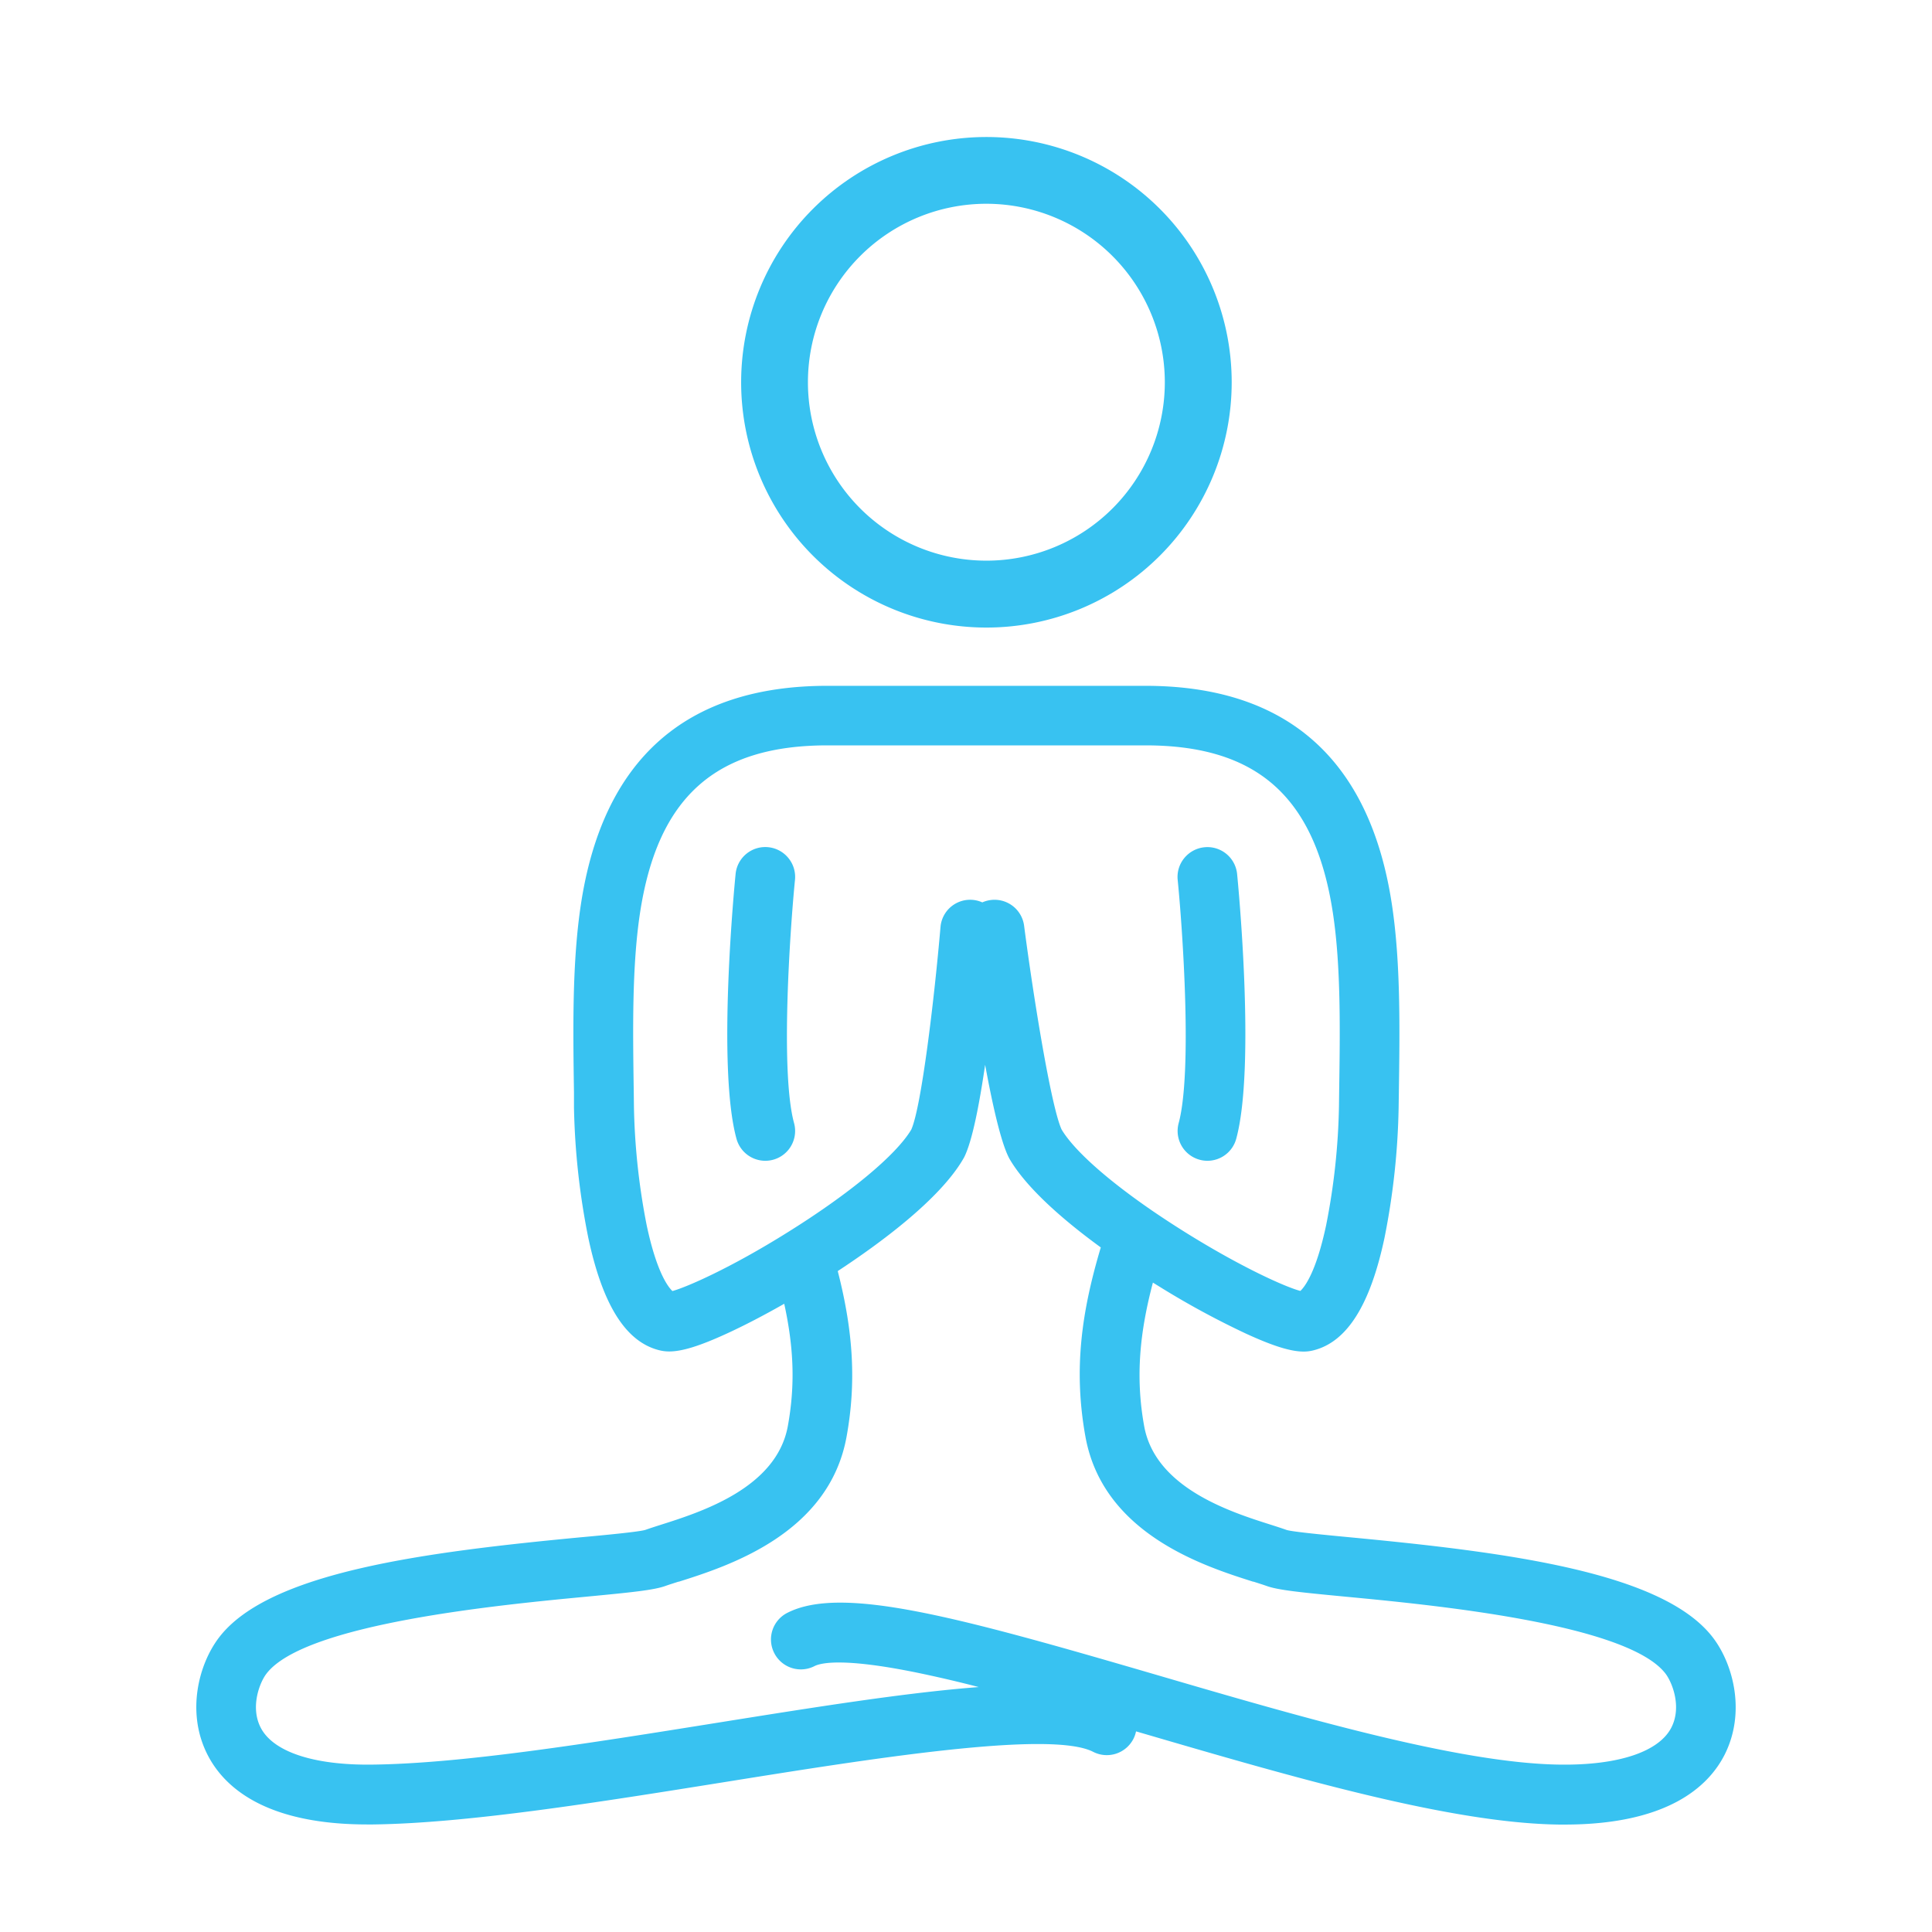 <svg id="Layer_1" data-name="Layer 1" xmlns="http://www.w3.org/2000/svg" viewBox="0 0 512 512"><defs><style>.cls-1{fill:#38c2f1;}</style></defs><path class="cls-1" d="M261.41,36.31a65,65,0,1,0,65,65A65,65,0,0,0,261.41,36.31Zm47.28,65A47.29,47.29,0,1,1,261.41,54,47.33,47.33,0,0,1,308.69,101.28Z"/><path class="cls-1" d="M454,434.05c-13.18-17.39-54.48-22.67-95.71-26.6-6.33-.6-15.9-1.51-17.34-2-1.15-.41-2.48-.84-4.08-1.35-10.72-3.4-30.67-9.74-33.65-26.14-2.43-13.38-1.05-25.33,2.31-38.06l2.09,1.29a223,223,0,0,0,22.63,12.26c7.13,3.27,11.82,4.73,15.21,4.73a10.23,10.23,0,0,0,2.67-.34c8.85-2.24,15-12,18.78-29.82a192.25,192.25,0,0,0,3.74-34.49l.06-4c.24-16.88.49-34.34-1.82-49.69-5.79-38.54-27.77-58.09-65.34-58.09H219.26c-37.57,0-59.55,19.55-65.34,58.09-2.31,15.35-2.06,32.81-1.81,49.69l0,4A193.17,193.17,0,0,0,155.9,328c3.79,17.82,9.92,27.57,18.74,29.81a10.62,10.62,0,0,0,2.72.34c3.39,0,8.08-1.45,15.2-4.72,4.61-2.11,9.86-4.84,15.27-7.92,2.62,12,2.87,21.87.95,32.43-3,16.4-22.93,22.74-33.71,26.16-1.54.49-2.87.92-4,1.32-1.46.51-11,1.42-17.42,2-41.17,3.92-82.46,9.2-95.65,26.59-5.4,7.11-8.65,19.81-3.07,30.88C59.21,473.4,70,483.5,97.39,483.5h1.42c25-.31,59.69-5.86,93.28-11.24,38.44-6.16,86.29-13.82,97.62-8a7.92,7.92,0,0,0,10.65-3.43,7.69,7.69,0,0,0,.7-2l1.58.46c40.18,11.74,81.74,23.88,110.55,24.24h1.42c27.35,0,38.18-10.1,42.46-18.57C462.65,453.86,459.39,441.16,454,434.05Zm-248.8,4.06a7.91,7.91,0,0,0,10.64,3.43c1.72-.88,8.07-2.42,29.87,2.3,4.3.93,8.88,2,13.66,3.25-19.37,1.47-43.65,5.36-69.84,9.55-33,5.28-67,10.74-90.92,11-15.51.19-26.3-3.4-29.56-9.87-2.79-5.52-.16-12,1.55-14.21,10.1-13.32,62.27-18.28,84.55-20.4,12.47-1.19,18.12-1.76,21.23-2.88.89-.32,2.07-.69,3.42-1.12l.12,0c12.9-4.09,39.73-12.62,44.42-38.38,2.57-14.13,1.88-27.54-2.33-43.93,11-7.22,27.1-19,33.33-29.86l.19-.34c2.13-4.26,4-13.94,5.54-24.47,1.93,10.53,4.14,20.34,6.25,24.53l.18.35c4.64,8,14.8,16.66,24.22,23.52-5,16.74-7.34,32.13-4.06,50.2,4.69,25.76,31.52,34.29,44.42,38.38l.12,0c1.35.43,2.53.8,3.42,1.12,3.11,1.12,8.76,1.69,21.23,2.88,22.28,2.12,74.45,7.08,84.55,20.4,1.71,2.26,4.34,8.69,1.55,14.21-3.27,6.47-14.07,10.08-29.57,9.87-26.64-.33-69-12.7-106.31-23.61-53.23-15.55-84-24-98.44-16.6A7.91,7.91,0,0,0,205.2,438.11Zm34.47-240.58h63.88c29.74,0,45.07,13.76,49.71,44.62,2.11,14.06,1.87,30.85,1.63,47.11l-.05,4a177.25,177.25,0,0,1-3.4,31.43c-2.64,12.42-5.65,16.32-6.83,17.42-3.82-1-15.31-6.08-30.34-15.44q-4.56-2.85-8.68-5.66l-.25-.17c-12-8.24-20.71-16-24-21.5-2.78-6-7.48-35.14-9.94-54a7.9,7.9,0,0,0-8.87-6.82,8,8,0,0,0-2.21.62,7.88,7.88,0,0,0-11.08,6.55c-1.61,18.8-5.06,47.77-7.75,53.68-4.07,6.8-16.37,17-32.94,27.32-15,9.37-26.54,14.41-30.35,15.45-1.17-1.1-4.18-5-6.82-17.43A179.15,179.15,0,0,1,168,293.3l-.05-4.06c-.24-16.24-.48-33,1.63-47.09,4.64-30.86,20-44.62,49.71-44.62Z"/><path class="cls-1" d="M208.94,227.4a7.9,7.9,0,0,0-14,4.24c-.21,2.08-5,51.1.24,70.16a7.92,7.92,0,0,0,7.62,5.82,7.9,7.9,0,0,0,7.63-10c-3.67-13.48-1.07-51.09.25-64.45A7.88,7.88,0,0,0,208.94,227.4Z"/><path class="cls-1" d="M312.36,297.64a7.9,7.9,0,0,0,5.55,9.7,7.72,7.72,0,0,0,2.08.28,7.91,7.91,0,0,0,7.62-5.82c5.2-19.06.45-68.08.24-70.16a7.91,7.91,0,0,0-14-4.24,7.83,7.83,0,0,0-1.75,5.79C313.43,246.55,316,284.16,312.36,297.64Z"/></svg>